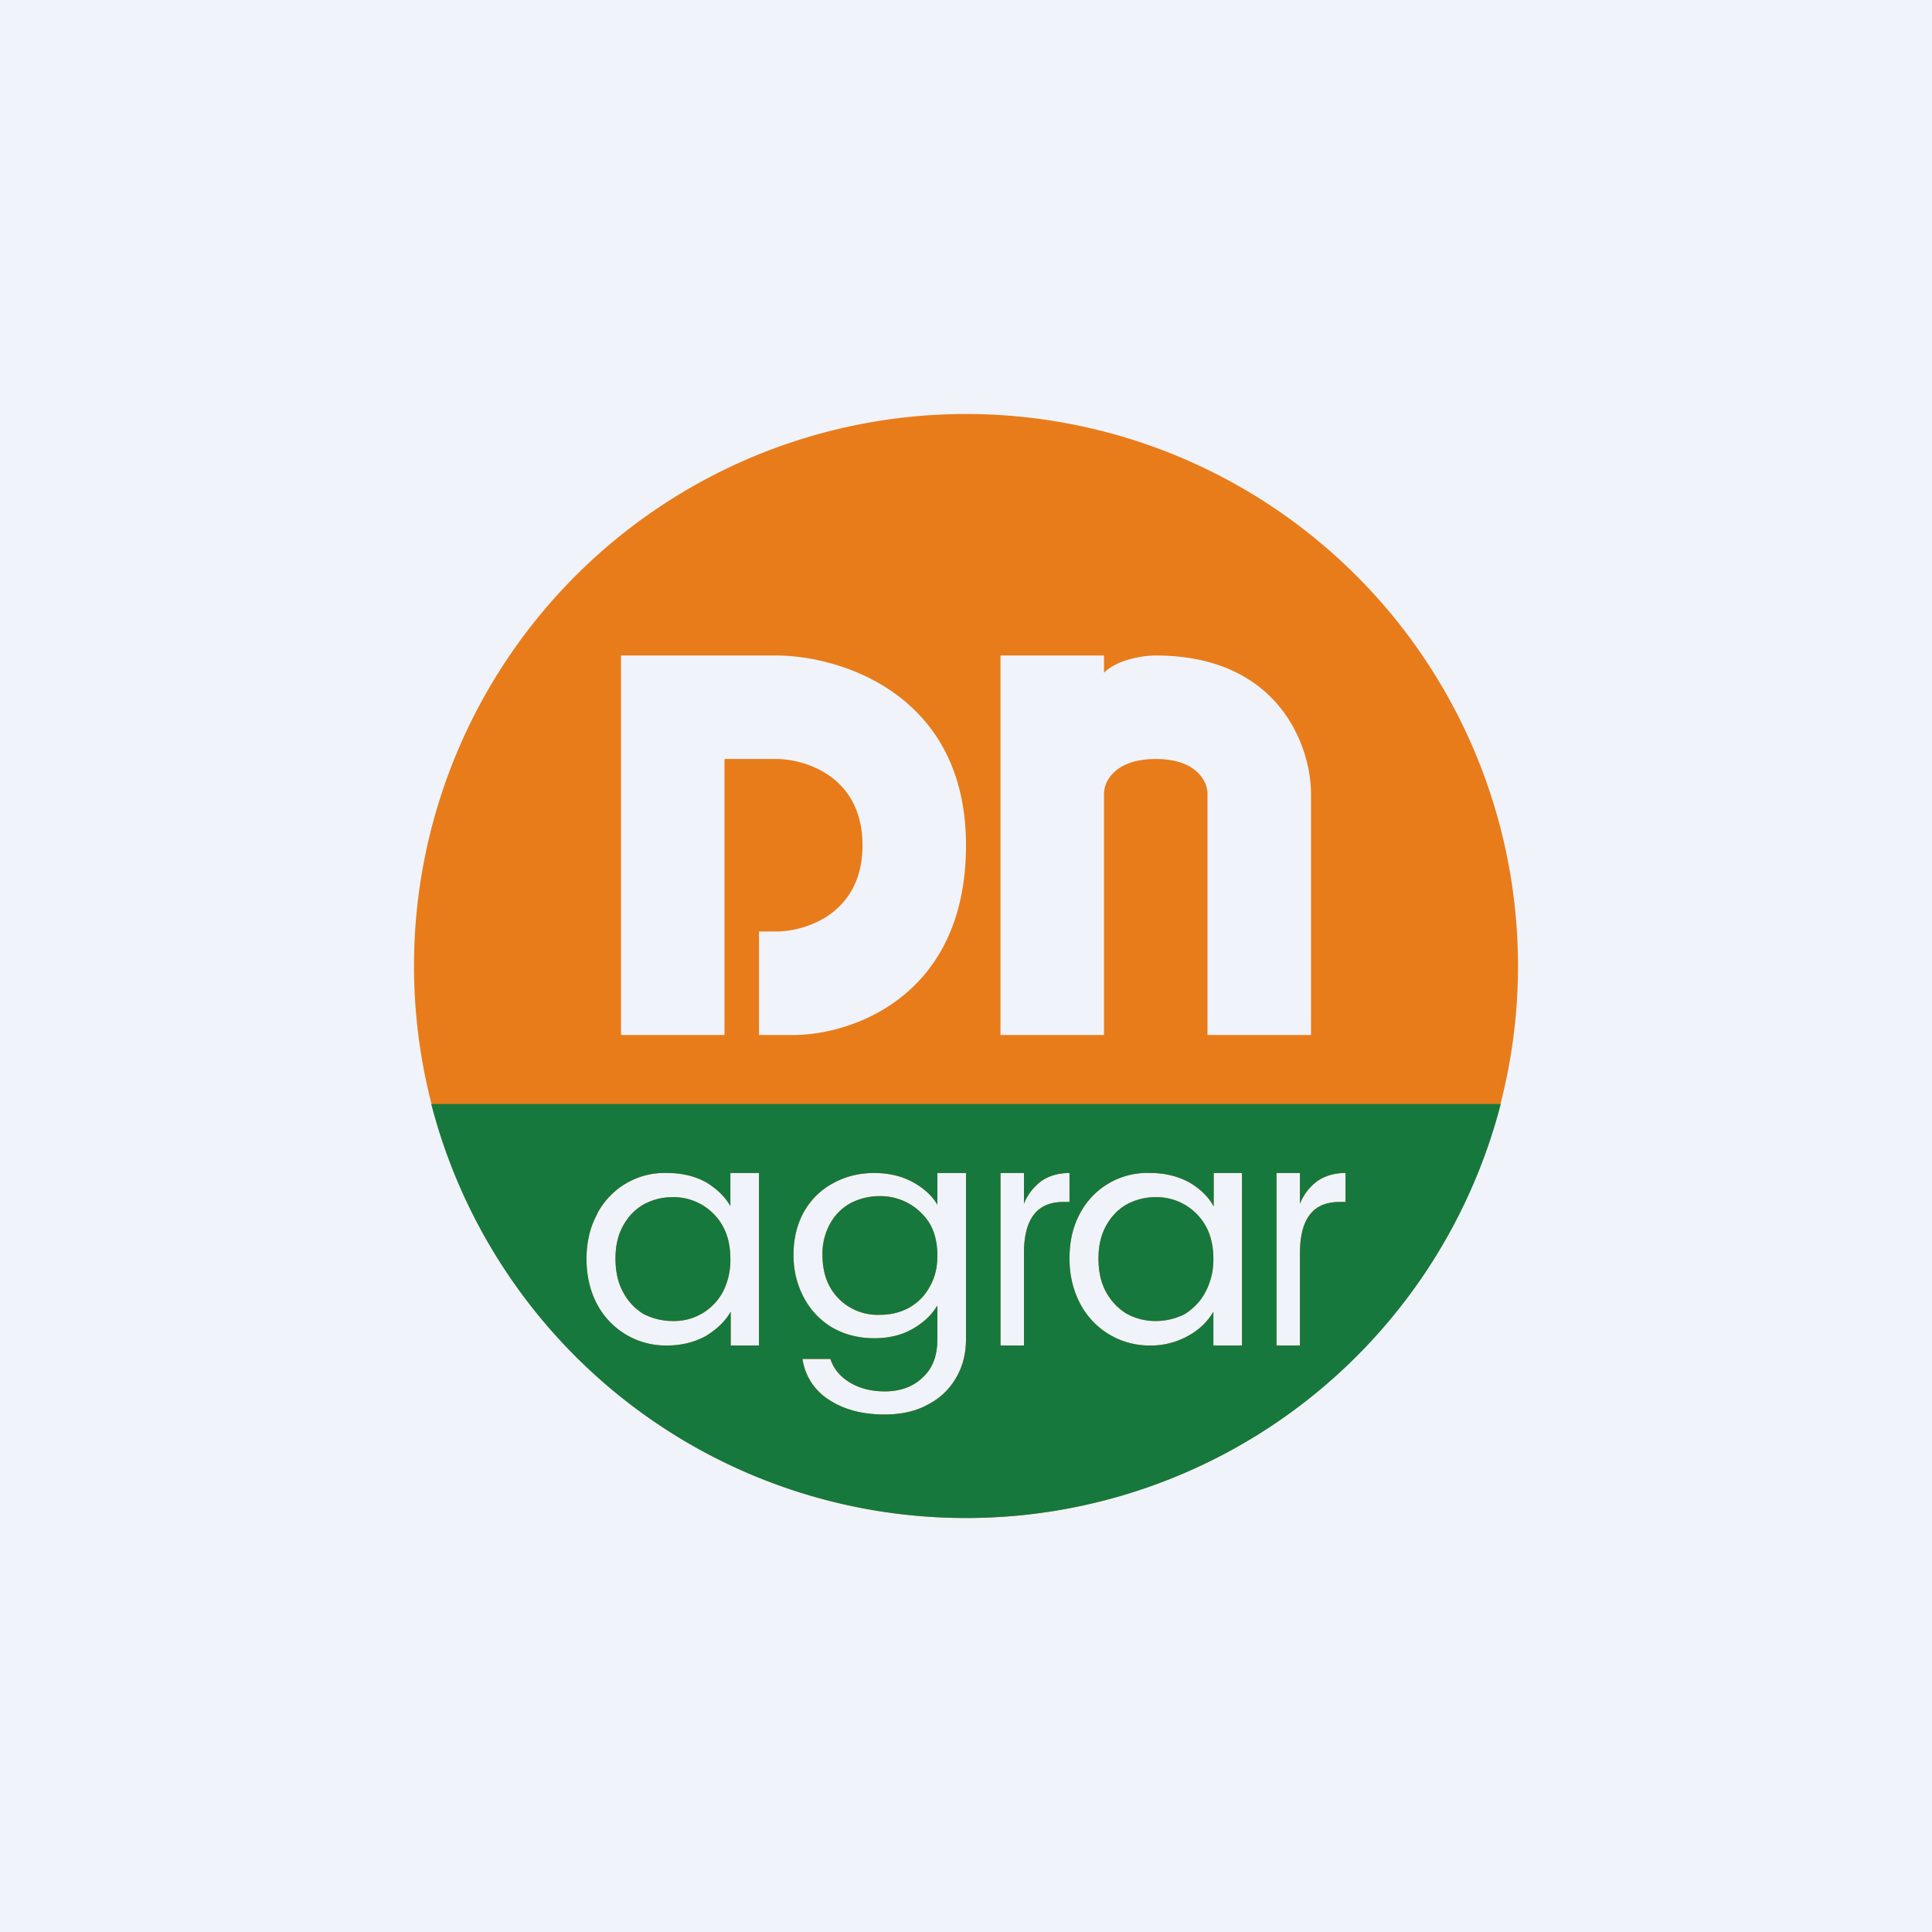<!-- by TradingView --><svg width="56" height="56" viewBox="0 0 56 56" xmlns="http://www.w3.org/2000/svg"><path fill="#F0F3FA" d="M0 0h56v56H0z"/><path fill-rule="evenodd" d="M44 28a16 16 0 1 1-32 0 16 16 0 0 1 32 0Zm-26 2h3v-8h1.5c.83 0 2.5.5 2.5 2.5S23.33 27 22.5 27H22v3h1c1.67 0 5-1.1 5-5.5S24.33 19 22.5 19H18v11Zm11 0h3v-7c0-.33.3-1 1.5-1s1.5.67 1.5 1v7h3v-7c0-1.33-.9-4-4.5-4-.33 0-1.1.1-1.5.5V19h-3v11Zm9.19 4.23a1.5 1.5 0 0 0-.51.66V34H37v5h.68v-2.67c0-1 .38-1.49 1.14-1.49H39V34c-.32 0-.59.08-.81.23ZM31 36.48c0-.5.1-.93.3-1.3A2.2 2.2 0 0 1 33.35 34c.43 0 .8.1 1.12.27.32.19.56.42.71.7V34H36v5h-.83v-.98c-.16.28-.4.52-.73.7a2.2 2.2 0 0 1-1.11.28 2.26 2.26 0 0 1-2.02-1.21c-.2-.38-.31-.82-.31-1.3Zm4.17.01c0-.36-.07-.68-.22-.95a1.63 1.63 0 0 0-1.45-.84c-.3 0-.58.07-.84.21-.25.14-.45.35-.6.62-.15.27-.22.59-.22.95 0 .37.07.7.22.97s.35.48.6.63c.26.14.53.21.84.21.3 0 .58-.07.84-.2.25-.16.46-.37.6-.64a2 2 0 0 0 .23-.96Zm-4.98-2.26a1.5 1.5 0 0 0-.51.66V34H29v5h.68v-2.67c0-1 .38-1.49 1.14-1.49H31V34c-.32 0-.59.08-.81.23ZM25.34 34c.42 0 .8.09 1.11.26.33.18.57.4.72.66V34H28v4.82c0 .42-.1.8-.29 1.12-.19.33-.47.6-.83.78-.35.19-.76.28-1.24.28-.64 0-1.18-.14-1.61-.43a1.68 1.68 0 0 1-.77-1.18h.81c.09.28.28.51.56.68.28.17.62.26 1.01.26.45 0 .82-.13 1.1-.4.29-.26.43-.63.43-1.11v-.98c-.16.27-.4.5-.72.68-.31.18-.69.27-1.11.27-.44 0-.84-.1-1.2-.3a2.2 2.2 0 0 1-.83-.86c-.2-.37-.31-.78-.31-1.25 0-.48.1-.89.3-1.25.21-.36.49-.64.84-.83.36-.2.76-.3 1.2-.3Zm1.83 2.39c0-.35-.07-.66-.22-.92a1.68 1.68 0 0 0-1.45-.8c-.3 0-.58.07-.84.2-.25.14-.45.33-.6.6a1.8 1.8 0 0 0-.22.9c0 .36.07.67.22.94a1.58 1.58 0 0 0 1.44.8c.3 0 .58-.06.84-.2.25-.14.46-.34.6-.6.16-.27.23-.57.23-.92Zm-9.86-1.2c-.2.36-.31.8-.31 1.3 0 .48.1.92.3 1.3A2.25 2.25 0 0 0 19.34 39c.42 0 .8-.1 1.11-.27.33-.2.57-.43.73-.71V39H22v-5h-.83v.96c-.15-.27-.39-.5-.7-.69-.33-.18-.7-.27-1.13-.27a2.2 2.2 0 0 0-2.03 1.18Zm3.64.35c.15.27.22.59.22.95a2 2 0 0 1-.22.96 1.6 1.6 0 0 1-1.45.84c-.3 0-.58-.07-.84-.2a1.61 1.61 0 0 1-.6-.64c-.15-.27-.22-.6-.22-.97 0-.36.07-.68.22-.95.15-.27.35-.48.6-.62.26-.14.53-.21.84-.21a1.63 1.63 0 0 1 1.45.84Z" fill="#E87C1A"/><path fill-rule="evenodd" d="M28 44a16 16 0 0 0 15.5-12h-31A16 16 0 0 0 28 44Zm10.19-9.77a1.5 1.5 0 0 0-.51.66V34H37v5h.68v-2.67c0-1 .38-1.49 1.14-1.49H39V34c-.32 0-.59.08-.81.23ZM31 36.48c0-.5.1-.93.3-1.3A2.2 2.2 0 0 1 33.35 34c.43 0 .8.1 1.12.27.32.19.56.42.71.7V34H36v5h-.83v-.98c-.16.28-.4.52-.73.7a2.2 2.2 0 0 1-1.11.28 2.26 2.26 0 0 1-2.02-1.21c-.2-.38-.31-.82-.31-1.3Zm4.17.01c0-.36-.07-.68-.22-.95a1.63 1.63 0 0 0-1.45-.84c-.3 0-.58.07-.84.21-.25.14-.45.35-.6.62-.15.27-.22.59-.22.95 0 .37.07.7.22.97s.35.48.6.63c.26.14.53.21.84.21.3 0 .58-.07.84-.2.25-.16.46-.37.6-.64a2 2 0 0 0 .23-.96Zm-4.98-2.26a1.5 1.5 0 0 0-.51.66V34H29v5h.68v-2.67c0-1 .38-1.49 1.14-1.49H31V34c-.32 0-.59.08-.81.23ZM25.34 34c.42 0 .8.09 1.11.26.33.18.57.4.72.66V34H28v4.82c0 .42-.1.8-.29 1.12-.19.33-.47.6-.83.78-.35.19-.76.28-1.24.28-.64 0-1.18-.14-1.62-.43a1.68 1.68 0 0 1-.76-1.18h.81c.09.28.28.51.56.68.28.17.62.26 1.01.26.45 0 .82-.13 1.1-.4.29-.26.43-.63.43-1.11v-.98c-.16.27-.4.5-.72.68-.31.18-.69.27-1.11.27-.44 0-.84-.1-1.2-.3a2.2 2.2 0 0 1-.83-.86c-.2-.37-.31-.78-.31-1.25 0-.48.1-.89.3-1.25.2-.36.49-.64.84-.83.36-.2.76-.3 1.2-.3Zm1.83 2.39c0-.35-.07-.66-.22-.92a1.68 1.68 0 0 0-1.45-.8c-.3 0-.58.07-.84.2-.25.14-.45.33-.6.6a1.8 1.8 0 0 0-.22.9c0 .36.07.67.22.94a1.58 1.58 0 0 0 1.44.8c.3 0 .58-.06.84-.2.25-.14.46-.34.6-.6.16-.27.23-.57.23-.92Zm-9.86-1.2c-.2.36-.31.8-.31 1.3 0 .48.1.92.3 1.3A2.25 2.25 0 0 0 19.34 39c.42 0 .8-.1 1.11-.27.33-.2.57-.43.73-.71V39H22v-5h-.83v.96c-.15-.27-.39-.5-.7-.69-.33-.18-.7-.27-1.13-.27a2.2 2.2 0 0 0-2.03 1.18Zm3.64.35c.15.27.22.59.22.95a2 2 0 0 1-.22.96 1.6 1.6 0 0 1-1.45.84c-.3 0-.58-.07-.84-.2a1.61 1.61 0 0 1-.6-.64c-.15-.27-.22-.6-.22-.97 0-.36.07-.68.22-.95.15-.27.35-.48.6-.62.26-.14.53-.21.84-.21a1.63 1.63 0 0 1 1.45.84Z" fill="#16783C"/></svg>